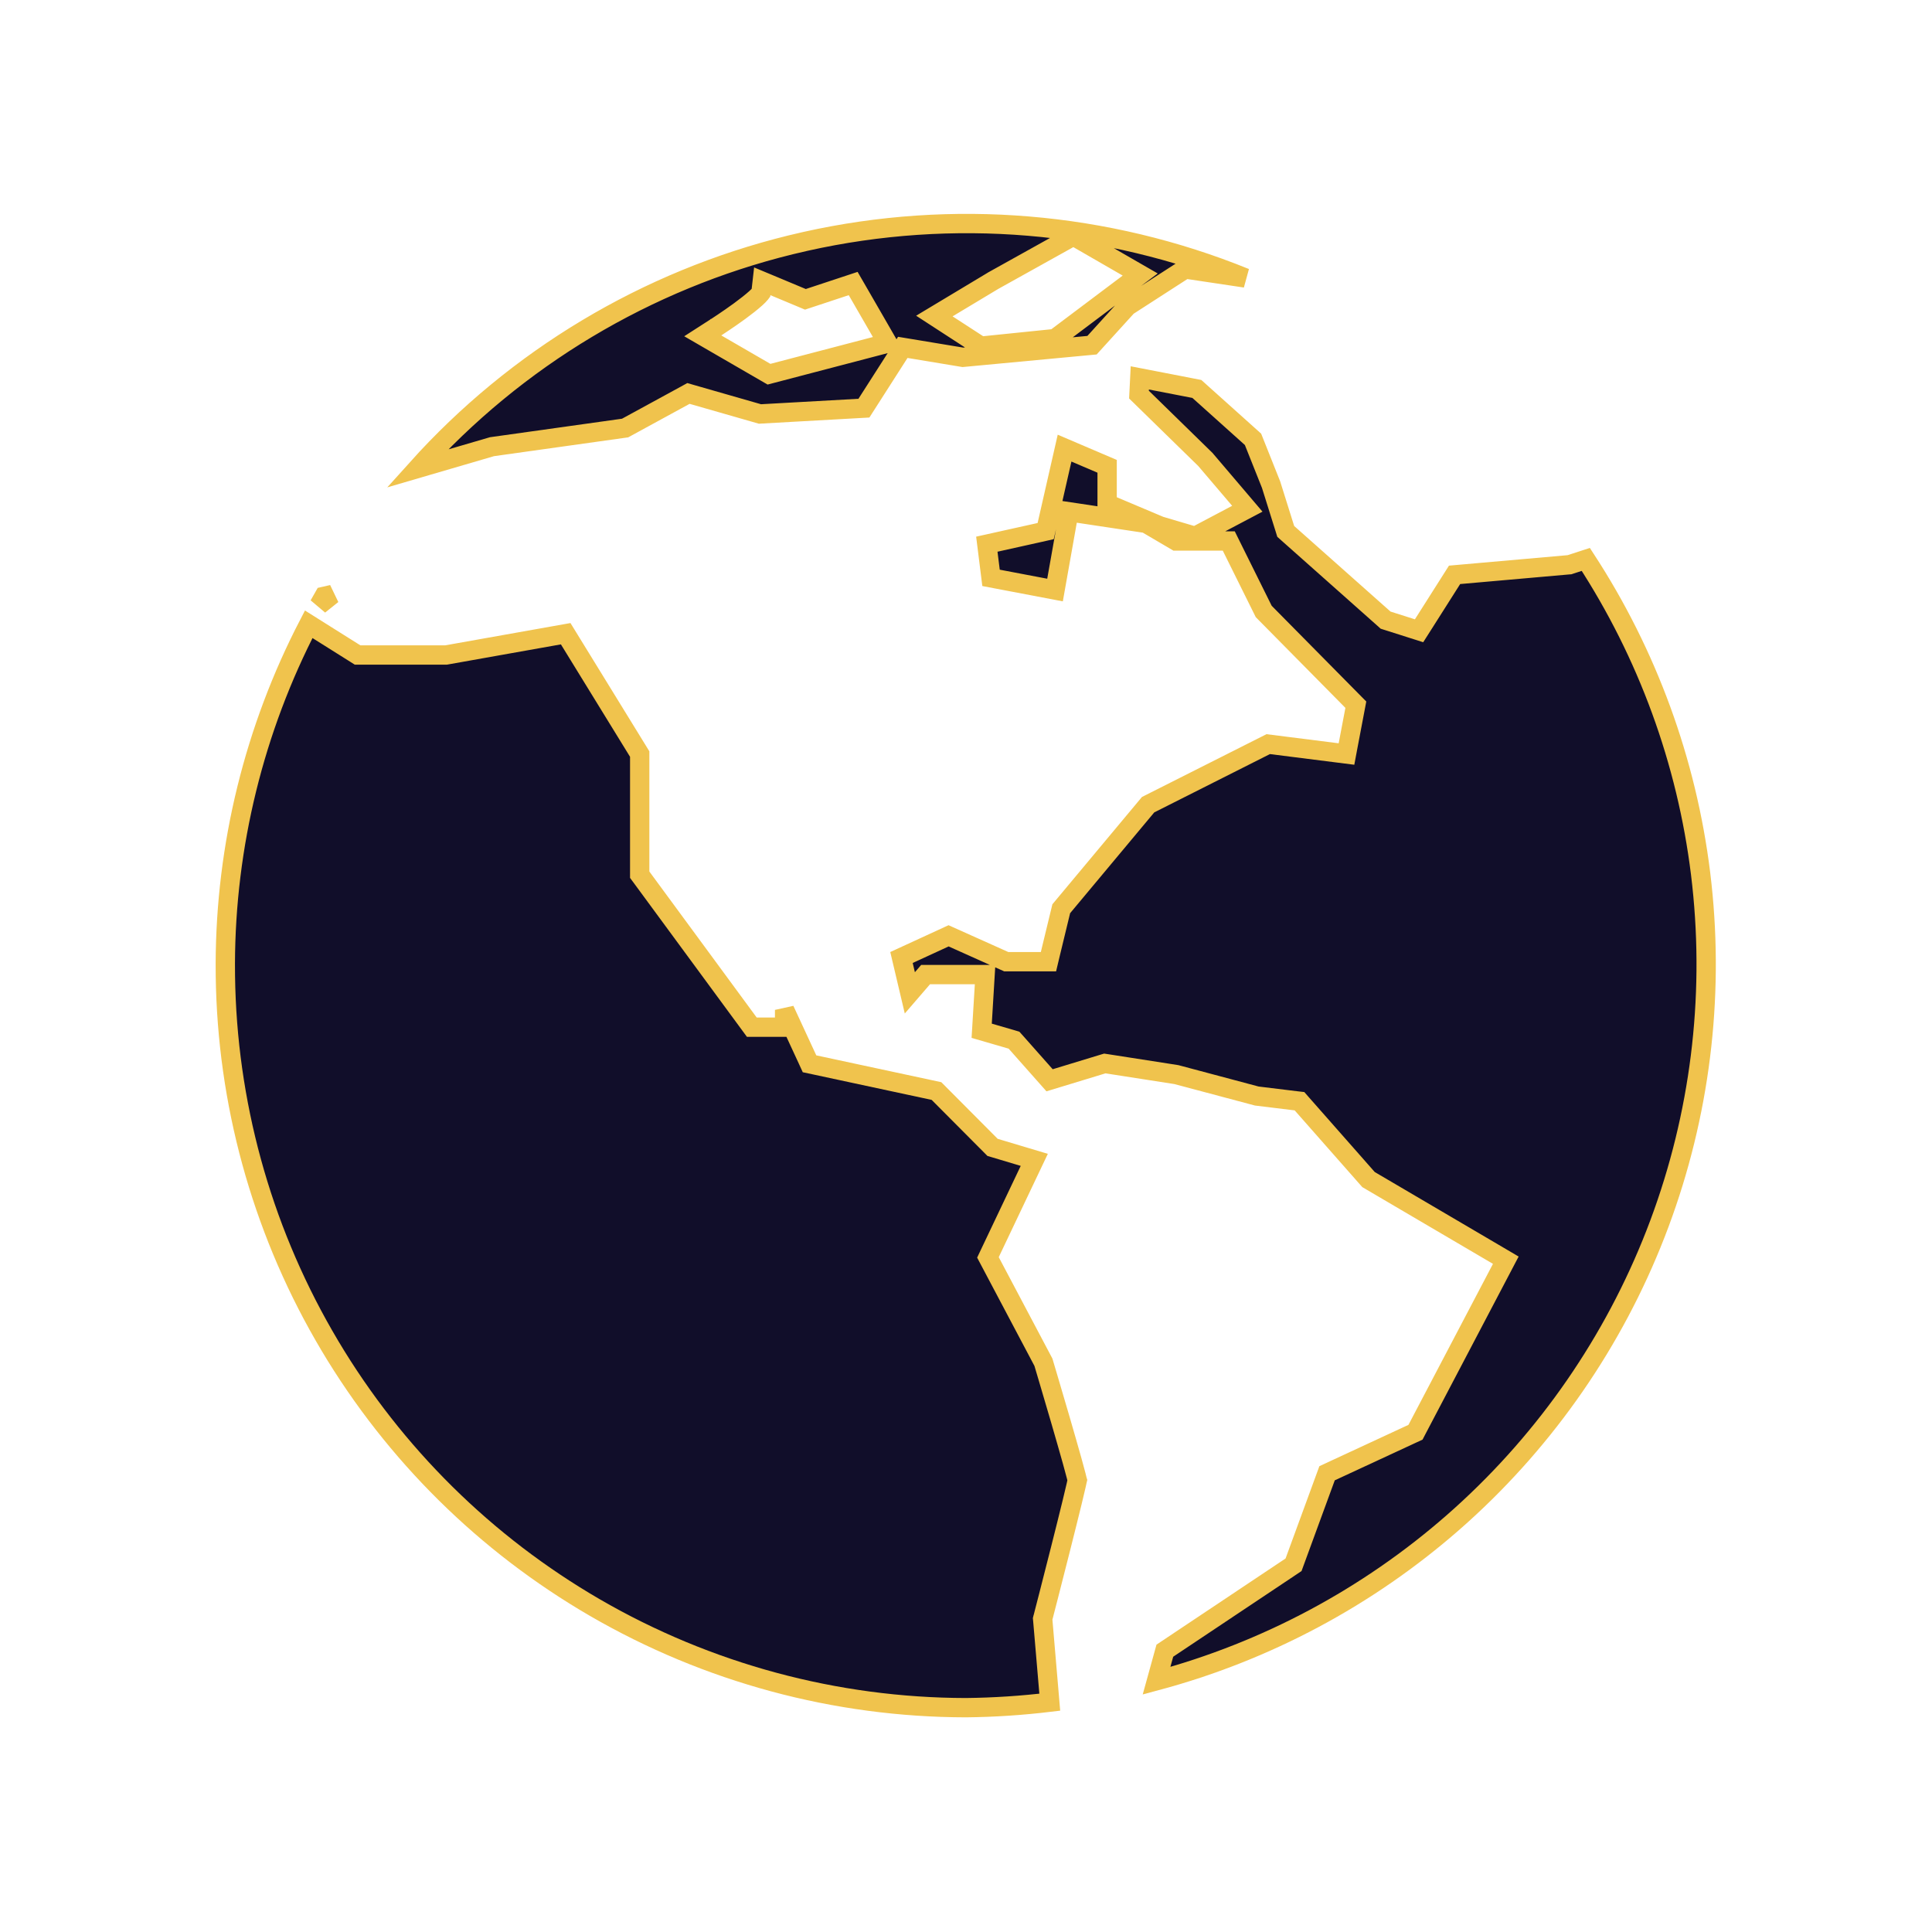 <svg width="100" height="100" viewBox="0 0 100 100" fill="none" xmlns="http://www.w3.org/2000/svg">
<path d="M61.949 20.132L64.856 22.74L65.791 25.086L66.508 27.372L66.549 27.505L66.652 27.597L71.639 32.027L71.718 32.098L71.819 32.13L73.083 32.532L73.45 32.649L73.657 32.324L75.288 29.754L81.182 29.234L81.238 29.23L81.292 29.212L82.081 28.955C85.273 33.852 87.305 39.412 88.022 45.212L88.088 45.786C88.731 51.726 87.978 57.732 85.894 63.325L85.688 63.865C83.517 69.432 80.077 74.412 75.647 78.412L75.215 78.796C70.79 82.671 65.536 85.474 59.862 86.995L60.292 85.439L66.818 81.083L66.954 80.992L67.01 80.839L68.689 76.255L73.112 74.204L73.266 74.133L73.344 73.983L77.719 65.649L77.94 65.228L77.529 64.986L70.834 61.054L67.388 57.143L67.262 56.999L67.073 56.977L65.049 56.73L60.919 55.629L60.894 55.622L60.867 55.618L57.298 55.062L57.185 55.045L57.075 55.078L54.326 55.915L52.581 53.946L52.485 53.839L52.347 53.798L50.812 53.352L50.956 50.975L50.988 50.445H47.908L47.759 50.618L47.093 51.39L46.661 49.56L49.099 48.438L51.988 49.734L52.086 49.778H54.268L54.359 49.395L54.93 47.036L59.426 41.65L65.643 38.516L69.228 38.969L69.694 39.028L69.781 38.565L70.129 36.732L70.178 36.475L69.993 36.288L65.41 31.649L63.738 28.278L63.601 28.001H60.872L59.405 27.139L59.321 27.09L59.226 27.075L55.81 26.561L55.327 26.489L55.242 26.969L54.608 30.54L51.296 29.91L51.078 28.167L53.815 27.559L54.124 27.489L54.194 27.182L55.102 23.195L57.305 24.136V26.068L57.61 26.197L60.013 27.211L60.038 27.223L60.065 27.23L61.662 27.702L61.857 27.76L62.038 27.665L64.01 26.623L64.561 26.332L64.157 25.857L62.407 23.802L62.393 23.784L62.376 23.768L58.953 20.424L58.996 19.56L61.949 20.132Z" fill="#110E2A" stroke="#F0C34D"/>
<path d="M16.179 32.438L18.387 33.826L18.509 33.903H23.086L23.13 33.895L29.28 32.801L33.111 39.03V45.275L33.209 45.407L38.764 52.963L38.914 53.167H40.611V52.272L41.797 54.835L41.901 55.062L42.145 55.114L48.472 56.472L51.285 59.298L51.374 59.388L51.496 59.424L53.534 60.034L51.243 64.856L51.136 65.082L51.253 65.304L54.008 70.511C54.01 70.517 54.012 70.523 54.014 70.53C54.027 70.574 54.046 70.639 54.07 70.721C54.119 70.885 54.19 71.121 54.273 71.405C54.441 71.973 54.665 72.733 54.889 73.501C55.112 74.27 55.336 75.046 55.503 75.645C55.587 75.946 55.655 76.2 55.703 76.386C55.727 76.479 55.745 76.551 55.756 76.603C55.757 76.607 55.757 76.612 55.758 76.615C55.756 76.623 55.756 76.631 55.754 76.641C55.742 76.7 55.723 76.785 55.699 76.892C55.651 77.104 55.582 77.395 55.498 77.739C55.331 78.427 55.108 79.319 54.884 80.204C54.66 81.089 54.436 81.965 54.269 82.62C54.185 82.948 54.114 83.22 54.065 83.41C54.041 83.505 54.022 83.58 54.009 83.631C54.002 83.656 53.996 83.675 53.993 83.689C53.992 83.695 53.99 83.701 53.989 83.704C53.989 83.705 53.989 83.706 53.988 83.707V83.709L53.967 83.791L53.975 83.876L54.336 88.105C52.896 88.278 51.448 88.374 49.997 88.389C43.252 88.379 36.628 86.593 30.793 83.209C25.139 79.93 20.419 75.265 17.076 69.657L16.757 69.111C13.503 63.443 11.753 57.041 11.666 50.513L11.662 49.881C11.681 43.756 13.165 37.733 15.979 32.312L16.179 32.438ZM16.516 31.316C16.599 31.166 16.685 31.017 16.77 30.868L17.199 30.77L16.516 31.316Z" fill="#110E2A" stroke="#F0C34D"/>
<path d="M41.702 12.491C49.32 10.789 57.258 11.461 64.457 14.388L61.532 13.95L61.346 13.922L61.188 14.024L58.41 15.816L58.355 15.852L58.31 15.9L56.523 17.867L49.836 18.495L47.055 18.034L46.728 17.98L46.551 18.259L44.716 21.126L39.334 21.427L35.832 20.422L35.635 20.365L35.455 20.464L32.355 22.155L25.5 23.116L25.464 23.121L25.43 23.131L21.592 24.253C26.723 18.545 33.458 14.506 40.925 12.673L41.702 12.491ZM39.386 15.158C39.38 15.166 39.373 15.178 39.362 15.191C39.312 15.254 39.231 15.336 39.119 15.438C38.897 15.638 38.597 15.872 38.288 16.099C37.981 16.323 37.674 16.534 37.443 16.689C37.328 16.767 37.233 16.829 37.166 16.873C37.133 16.895 37.107 16.912 37.09 16.924C37.081 16.93 37.074 16.934 37.069 16.936C37.067 16.938 37.066 16.939 37.065 16.939L37.063 16.94L36.374 17.383L37.083 17.794L39.625 19.266L39.803 19.369L40.002 19.317L45.308 17.928L45.941 17.762L45.614 17.194L44.364 15.028L44.16 14.675L43.773 14.803L41.687 15.493L40.068 14.816L39.454 14.56L39.386 15.158ZM55.312 12.354L51.395 14.535L51.389 14.539L51.382 14.544L49.048 15.946L48.362 16.358L49.033 16.794L50.617 17.822L50.765 17.918L50.94 17.9L54.468 17.539L54.606 17.525L54.718 17.441L58.412 14.663L59.017 14.209L58.361 13.831L55.806 12.358L55.56 12.217L55.312 12.354Z" fill="#110E2A" stroke="#F0C34D"/>
</svg>
